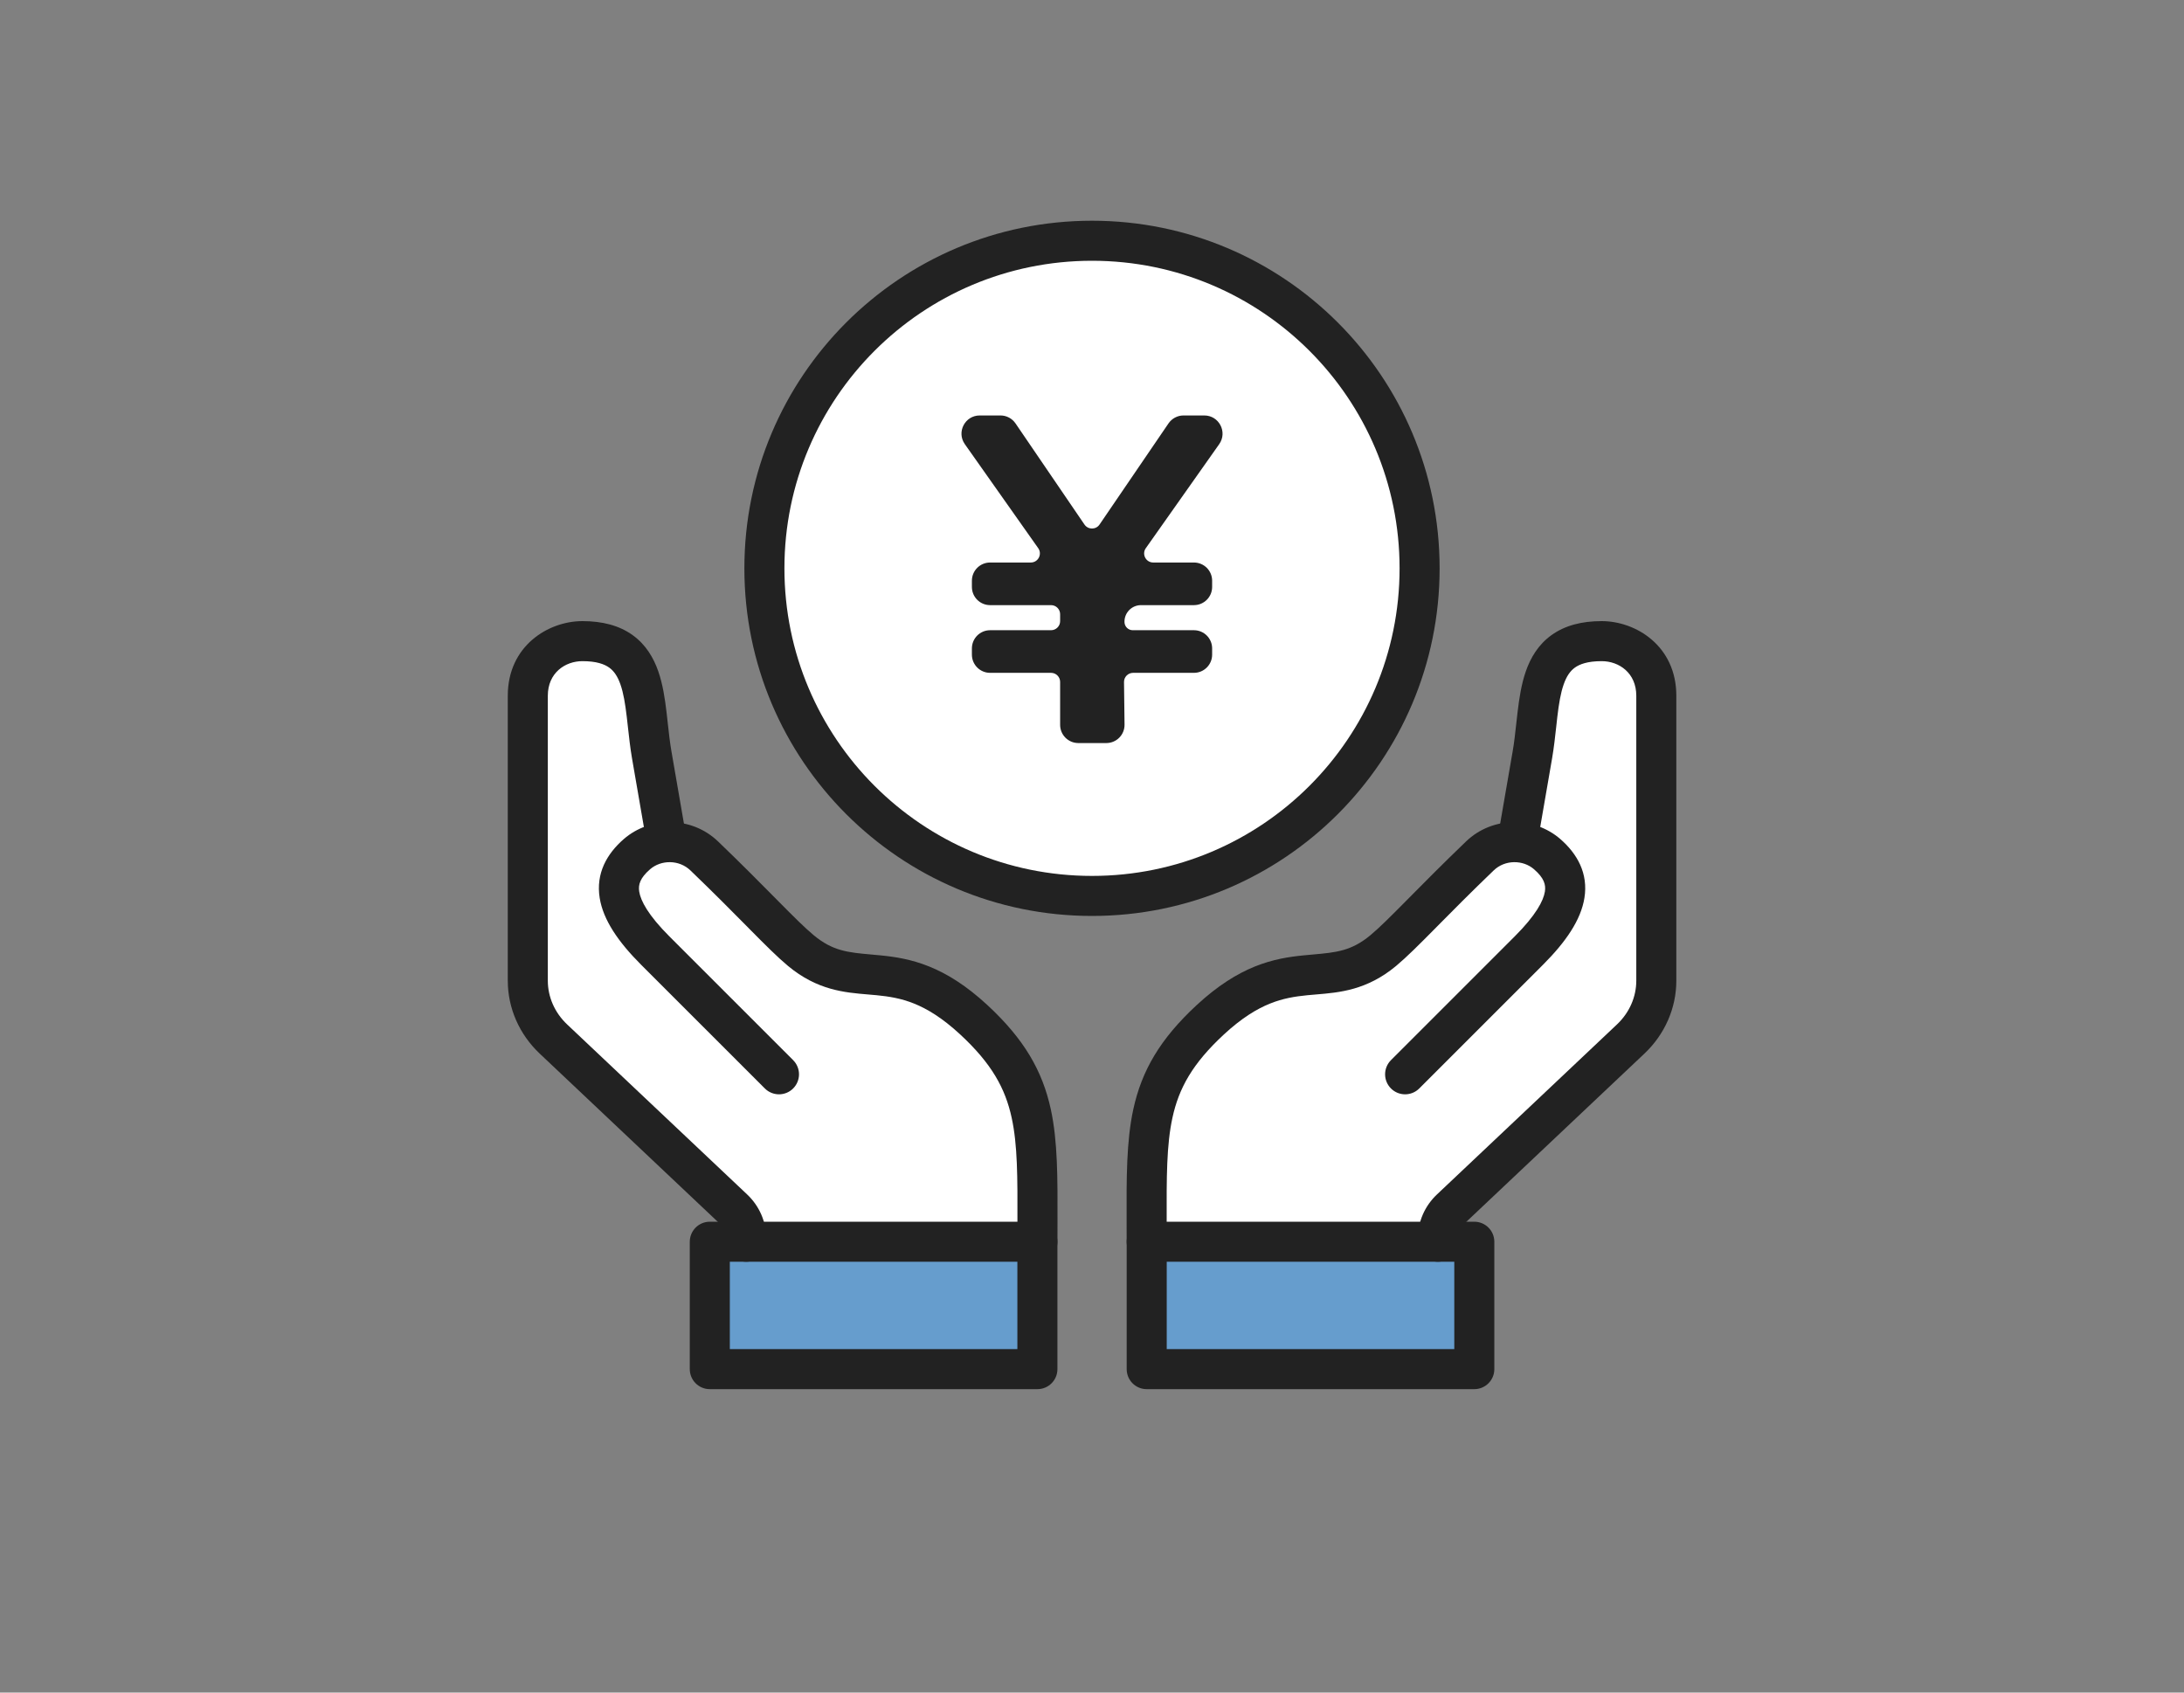 <svg width="120" height="93" viewBox="0 0 120 93" fill="none" xmlns="http://www.w3.org/2000/svg">
<rect x="0" y="0" width="120" height="93" fill="#808080" stroke="none"/>
<path d="M81 68.228H63V75.228H81V68.228Z" fill="white"/>
<path d="M39 68.228H57V75.228H39V68.228Z" fill="white"/>
<path d="M57 63.849L57 68.228H40V66.228C40 65.85 33.693 60.024 30.63 57.218C29.591 56.266 29 54.931 29 53.522L29 38.228C29 36.228 30.5 35.228 32 35.228C33.5 35.228 34.976 36.063 35.2 37.629C35.7 41.129 36.5 46.228 36.5 46.228C36.5 46.228 37.935 46.073 38.967 47.151C40 48.228 43.907 52.129 43.907 52.129C44.666 52.893 45.671 53.349 46.74 53.447C47.518 53.518 48.242 53.626 48.912 53.761C53.645 54.72 57 58.984 57 63.849Z" fill="white"/>
<path d="M63 63.849L63 68.228H80V66.228C80 65.85 86.308 60.024 89.37 57.218C90.409 56.266 91 54.931 91 53.522L91 38.228C91 36.228 89.5 35.228 88 35.228C86.5 35.228 85.024 36.063 84.8 37.629C84.3 41.129 83.5 46.228 83.5 46.228C83.5 46.228 82.065 46.073 81.033 47.151C80 48.228 76.093 52.129 76.093 52.129C75.335 52.893 74.329 53.349 73.26 53.447C72.482 53.518 71.758 53.626 71.088 53.761C66.355 54.72 63 58.984 63 63.849Z" fill="white"/>
<path d="M78 31.229C78 41.17 69.941 49.228 60 49.228C50.059 49.228 42 41.17 42 31.229C42 21.287 50.059 13.229 60 13.229C69.941 13.229 78 21.287 78 31.229Z" fill="white"/>
<path d="M81.006 68.228H63.006V75.228H81.006V68.228Z" fill="#669DCD"/>
<path fill-rule="evenodd" clip-rule="evenodd" d="M79.005 69.328C78.398 69.328 77.906 68.836 77.906 68.228V68.034C77.906 67.119 78.29 66.257 78.953 65.631L88.844 56.289C89.532 55.64 89.906 54.773 89.906 53.883V38.229C89.906 36.973 88.956 36.328 88.005 36.328C87.221 36.328 86.788 36.498 86.531 36.683C86.276 36.867 86.075 37.151 85.915 37.609C85.749 38.083 85.653 38.667 85.568 39.383C85.547 39.56 85.527 39.747 85.506 39.941C85.446 40.487 85.38 41.085 85.282 41.656L84.566 45.796C84.462 46.395 83.893 46.796 83.294 46.693C82.696 46.589 82.294 46.02 82.398 45.421L83.114 41.281C83.2 40.783 83.254 40.288 83.311 39.766C83.334 39.557 83.358 39.343 83.384 39.123C83.471 38.393 83.587 37.602 83.838 36.883C84.095 36.148 84.514 35.424 85.247 34.897C85.979 34.37 86.903 34.128 88.005 34.128C89.879 34.128 92.106 35.485 92.106 38.229V53.883C92.106 55.398 91.468 56.838 90.355 57.889L80.464 67.231C80.226 67.455 80.106 67.745 80.106 68.034V68.228C80.106 68.836 79.613 69.328 79.005 69.328Z" fill="#222222"/>
<path fill-rule="evenodd" clip-rule="evenodd" d="M85.725 46.097C84.304 44.867 82.027 44.816 80.546 46.24C79.244 47.492 78.235 48.512 77.428 49.328C77.359 49.398 77.291 49.466 77.225 49.533C76.372 50.395 75.787 50.978 75.3 51.384C74.25 52.259 73.404 52.334 72.144 52.446C71.977 52.461 71.802 52.476 71.618 52.495C70.839 52.572 69.948 52.703 68.951 53.105C67.955 53.507 66.905 54.16 65.757 55.221C63.739 57.088 62.731 58.83 62.27 60.949C61.888 62.708 61.894 64.719 61.902 67.15C61.903 67.501 61.904 67.86 61.904 68.229C61.904 68.836 62.397 69.329 63.004 69.329C63.612 69.329 64.104 68.836 64.104 68.229C64.104 67.853 64.103 67.493 64.103 67.147C64.097 64.664 64.093 62.923 64.42 61.416C64.77 59.803 65.512 58.445 67.251 56.836C68.233 55.928 69.06 55.434 69.775 55.145C70.491 54.856 71.145 54.752 71.834 54.684C71.99 54.668 72.15 54.655 72.313 54.642C73.591 54.536 75.104 54.411 76.709 53.074C77.293 52.586 77.959 51.919 78.789 51.081C78.855 51.014 78.922 50.946 78.991 50.876C79.798 50.06 80.789 49.058 82.071 47.826C82.696 47.225 83.685 47.241 84.284 47.76C84.841 48.242 84.944 48.612 84.884 48.991C84.803 49.498 84.387 50.291 83.227 51.451L76.427 58.25L76.427 58.251L77.204 59.029L77.982 59.806L84.782 53.007C84.782 53.007 84.782 53.007 84.782 53.007C86.031 51.758 86.864 50.55 87.057 49.335C87.27 47.99 86.668 46.915 85.725 46.097ZM76.427 59.807C76.856 60.236 77.553 60.236 77.982 59.806L77.204 59.029L76.427 58.251C75.997 58.681 75.997 59.377 76.427 59.807Z" fill="#222222"/>
<path fill-rule="evenodd" clip-rule="evenodd" d="M82.106 75.229C82.106 75.837 81.613 76.329 81.005 76.329H63.005C62.398 76.329 61.906 75.837 61.906 75.229V68.229C61.906 67.622 62.398 67.129 63.005 67.129H81.005C81.613 67.129 82.106 67.622 82.106 68.229V75.229ZM79.906 74.129V69.329H64.106V74.129H79.906Z" fill="#222222"/>
<path d="M39 68.228H57V75.228H39V68.228Z" fill="#669DCD"/>
<path fill-rule="evenodd" clip-rule="evenodd" d="M41 69.328C41.608 69.328 42.1 68.836 42.1 68.228V68.034C42.1 67.119 41.715 66.257 41.053 65.631L31.162 56.289C30.474 55.64 30.1 54.773 30.1 53.883V38.229C30.1 36.973 31.05 36.328 32 36.328C32.785 36.328 33.218 36.498 33.474 36.683C33.73 36.867 33.931 37.151 34.091 37.609C34.257 38.083 34.352 38.667 34.437 39.383C34.459 39.56 34.479 39.747 34.5 39.941C34.56 40.487 34.626 41.085 34.724 41.656L35.44 45.796C35.544 46.395 36.113 46.796 36.711 46.693C37.31 46.589 37.711 46.02 37.608 45.421L36.892 41.281C36.806 40.783 36.752 40.288 36.694 39.766C36.672 39.557 36.648 39.343 36.622 39.123C36.535 38.393 36.419 37.602 36.168 36.883C35.911 36.148 35.492 35.424 34.759 34.897C34.027 34.37 33.103 34.128 32 34.128C30.127 34.128 27.9 35.485 27.9 38.229V53.883C27.9 55.398 28.538 56.838 29.651 57.889L39.542 67.231C39.78 67.455 39.9 67.745 39.9 68.034V68.228C39.9 68.836 40.393 69.328 41 69.328Z" fill="#222222"/>
<path fill-rule="evenodd" clip-rule="evenodd" d="M34.281 46.097C35.702 44.867 37.979 44.816 39.46 46.24C40.762 47.492 41.771 48.512 42.578 49.328C42.647 49.398 42.715 49.466 42.781 49.533C43.634 50.395 44.219 50.978 44.706 51.384C45.756 52.259 46.602 52.334 47.861 52.446C48.029 52.461 48.204 52.476 48.388 52.495C49.167 52.572 50.058 52.703 51.054 53.105C52.051 53.507 53.101 54.16 54.248 55.221C56.266 57.088 57.275 58.83 57.736 60.949C58.118 62.708 58.111 64.719 58.104 67.15C58.103 67.501 58.102 67.86 58.102 68.229C58.102 68.836 57.609 69.329 57.002 69.329C56.394 69.329 55.902 68.836 55.902 68.229C55.902 67.853 55.902 67.493 55.903 67.147C55.909 64.664 55.913 62.923 55.586 61.416C55.235 59.803 54.494 58.445 52.755 56.836C51.773 55.928 50.946 55.434 50.231 55.145C49.515 54.856 48.86 54.752 48.172 54.684C48.016 54.668 47.856 54.655 47.693 54.642C46.414 54.536 44.902 54.411 43.297 53.074C42.712 52.586 42.047 51.919 41.217 51.081C41.151 51.014 41.084 50.946 41.015 50.876C40.208 50.06 39.217 49.058 37.935 47.826C37.31 47.225 36.321 47.241 35.722 47.76C35.165 48.242 35.062 48.612 35.122 48.991C35.202 49.498 35.619 50.291 36.779 51.451L43.579 58.25L43.579 58.251L42.802 59.029L42.024 59.806L35.224 53.007C35.224 53.007 35.224 53.007 35.224 53.007C33.975 51.758 33.142 50.55 32.949 49.335C32.736 47.99 33.338 46.915 34.281 46.097ZM43.579 59.807C43.15 60.236 42.453 60.236 42.024 59.806L42.802 59.029L43.579 58.251C44.009 58.681 44.009 59.377 43.579 59.807Z" fill="#222222"/>
<path fill-rule="evenodd" clip-rule="evenodd" d="M37.9 75.229C37.9 75.837 38.393 76.329 39 76.329H57C57.608 76.329 58.1 75.837 58.1 75.229V68.229C58.1 67.622 57.608 67.129 57 67.129H39C38.393 67.129 37.9 67.622 37.9 68.229V75.229ZM40.1 74.129V69.329H55.9V74.129H40.1Z" fill="#222222"/>
<path fill-rule="evenodd" clip-rule="evenodd" d="M60 14.328C50.667 14.328 43.1 21.894 43.1 31.228C43.1 40.562 50.667 48.128 60 48.128C69.334 48.128 76.9 40.562 76.9 31.228C76.9 21.894 69.334 14.328 60 14.328ZM40.9 31.228C40.9 20.679 49.452 12.128 60 12.128C70.549 12.128 79.1 20.679 79.1 31.228C79.1 41.777 70.549 50.328 60 50.328C49.452 50.328 40.9 41.777 40.9 31.228Z" fill="#222222"/>
<path d="M59.249 40.828C58.696 40.828 58.249 40.38 58.249 39.828V37.47C58.249 37.194 58.025 36.97 57.749 36.97H54.401C53.848 36.97 53.401 36.522 53.401 35.97V35.628C53.401 35.076 53.848 34.628 54.401 34.628H57.749C58.025 34.628 58.249 34.404 58.249 34.128V33.75C58.249 33.474 58.025 33.25 57.749 33.25H54.401C53.848 33.25 53.401 32.802 53.401 32.25V31.908C53.401 31.356 53.848 30.908 54.401 30.908H56.636C57.041 30.908 57.278 30.451 57.045 30.12L53.013 24.405C52.545 23.742 53.019 22.828 53.83 22.828H54.972C55.303 22.828 55.612 22.992 55.798 23.265L59.587 28.822C59.786 29.113 60.215 29.113 60.414 28.822L64.203 23.265C64.389 22.992 64.698 22.828 65.029 22.828H66.171C66.982 22.828 67.456 23.742 66.989 24.405L62.957 30.12C62.723 30.451 62.96 30.908 63.365 30.908H65.601C66.153 30.908 66.601 31.356 66.601 31.908V32.25C66.601 32.802 66.153 33.25 65.601 33.25H62.693C62.179 33.25 61.767 33.676 61.785 34.19C61.794 34.434 61.995 34.628 62.239 34.628H65.601C66.153 34.628 66.601 35.076 66.601 35.628V35.97C66.601 36.522 66.153 36.97 65.601 36.97H62.259C61.98 36.97 61.755 37.198 61.759 37.476L61.788 39.816C61.795 40.373 61.345 40.828 60.788 40.828H59.249Z" fill="#222222"/>
</svg>
